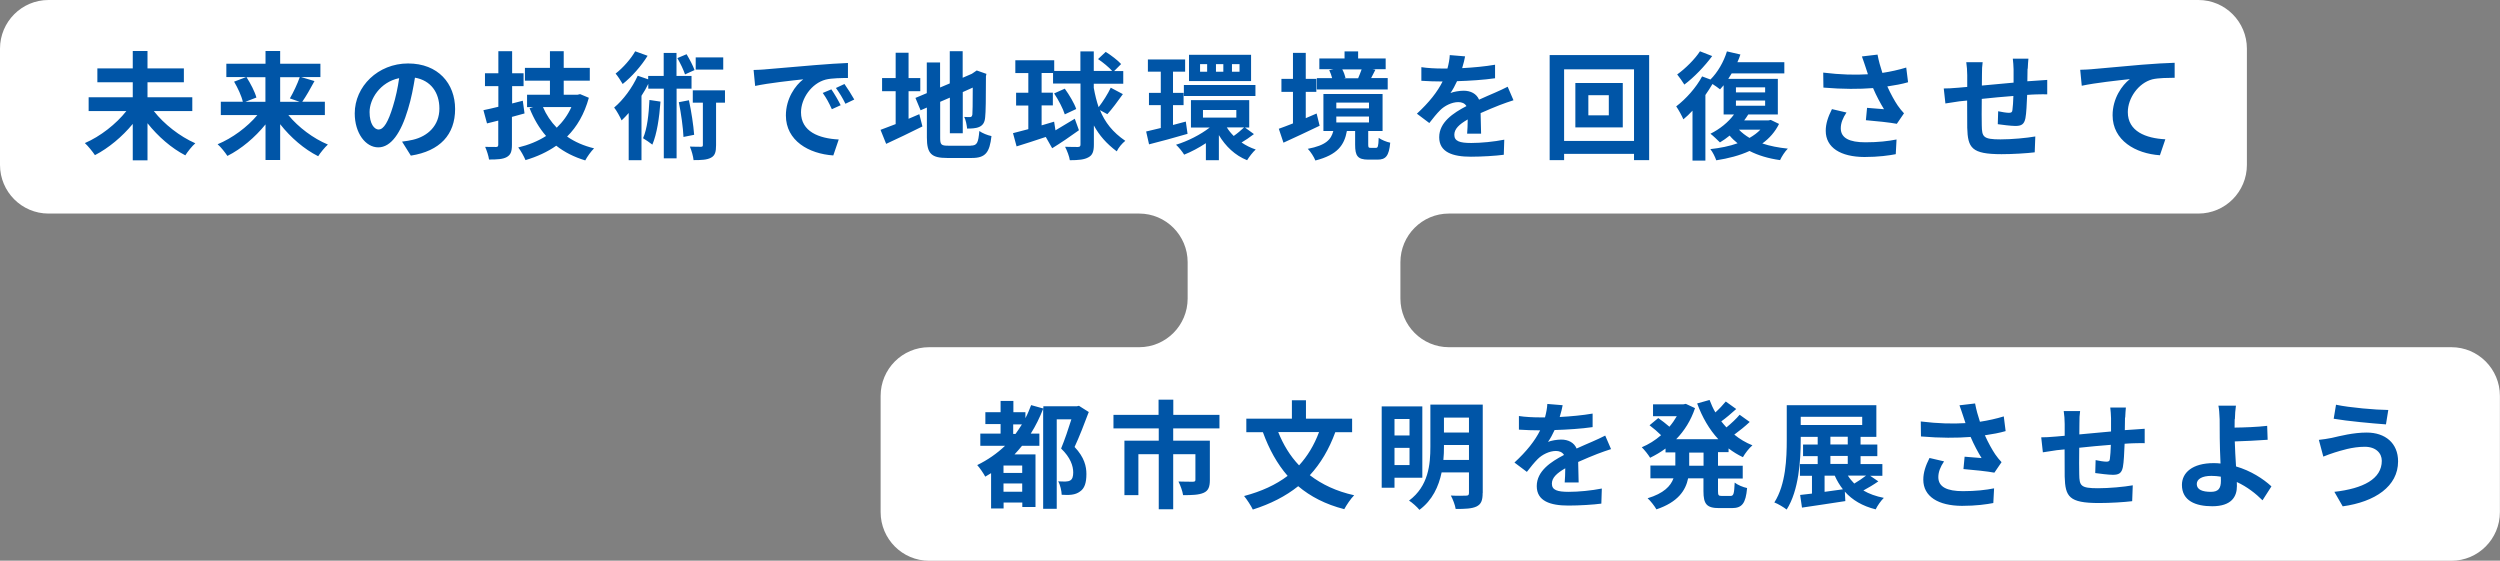 <svg width="544" height="122" viewBox="0 0 544 122" fill="none" xmlns="http://www.w3.org/2000/svg">
<rect x="0" y="0" width="544" height="122" fill="#808080" stroke="none"/>
<g clip-path="url(#clip0_897_439)">
<path d="M533.449 75.551H315.279C309.455 75.551 304.729 70.807 304.729 64.961V57.06C304.729 51.215 309.455 46.47 315.279 46.47H478.374C484.198 46.47 488.925 41.726 488.925 35.88V10.59C488.925 4.744 484.198 0 478.374 0H10.551C4.727 0 0 4.744 0 10.59V35.88C0 41.726 4.727 46.47 10.551 46.47H247.881C253.705 46.47 258.432 51.215 258.432 57.06V64.961C258.432 70.807 253.705 75.551 247.881 75.551H202.175C196.351 75.551 191.624 80.296 191.624 86.141V111.431C191.624 117.277 196.351 122.021 202.175 122.021H533.428C539.252 122.021 543.979 117.277 543.979 111.431V86.141C543.979 80.296 539.252 75.551 533.428 75.551H533.449Z" fill="white"/>
<path d="M33.489 24.187C35.684 27.004 39.123 29.694 42.5 31.177C41.782 31.791 40.833 32.998 40.326 33.803C37.33 32.257 34.397 29.715 32.096 26.814V34.883H28.889V26.962C26.589 29.758 23.635 32.215 20.659 33.761C20.153 32.998 19.161 31.77 18.465 31.134C21.82 29.694 25.281 26.983 27.496 24.166H19.288V21.158H28.889V17.897H21.187V14.889H28.889V11.098H32.096V14.889H40.01V17.897H32.096V21.158H41.845V24.166H33.489V24.187ZM62.757 25.056C64.931 27.703 68.18 30.139 71.346 31.452C70.67 32.066 69.7 33.252 69.235 33.994C66.197 32.469 63.242 29.927 60.964 27.025V34.82H57.777V27.068C55.477 29.906 52.523 32.405 49.484 33.93C48.999 33.189 48.07 32.003 47.353 31.389C50.539 30.075 53.81 27.661 56.005 25.035H48.049V22.133H52.839C52.565 20.904 51.742 19.125 50.94 17.77L53.557 16.774H49.252V13.872H57.777V11.098H60.964V13.872H69.721V16.774H65.522L68.433 17.642C67.547 19.294 66.577 20.989 65.775 22.133H70.691V25.035H62.778L62.757 25.056ZM53.641 16.795C54.528 18.172 55.456 19.972 55.794 21.222L53.388 22.154H57.756V16.795H53.62H53.641ZM60.964 16.795V22.154H65.205L63.074 21.413C63.812 20.163 64.72 18.257 65.226 16.795H60.942H60.964ZM89.387 33.846L87.488 30.817C88.459 30.711 89.155 30.563 89.852 30.414C93.101 29.652 95.612 27.322 95.612 23.615C95.612 20.099 93.713 17.494 90.295 16.901C89.936 19.061 89.514 21.391 88.775 23.785C87.256 28.91 85.083 32.066 82.318 32.066C79.554 32.066 77.191 28.974 77.191 24.674C77.191 18.807 82.255 13.809 88.797 13.809C95.338 13.809 99.031 18.172 99.031 23.721C99.031 29.271 95.76 32.871 89.387 33.867V33.846ZM82.424 28.169C83.479 28.169 84.471 26.559 85.505 23.149C86.096 21.264 86.56 19.104 86.855 17.007C82.677 17.875 80.419 21.582 80.419 24.378C80.419 26.941 81.432 28.19 82.424 28.19V28.169ZM114.097 24.696C113.211 24.95 112.304 25.204 111.396 25.437V31.516C111.396 32.998 111.122 33.697 110.257 34.184C109.413 34.65 108.21 34.714 106.416 34.714C106.311 33.952 105.931 32.765 105.572 31.96C106.564 31.982 107.598 31.982 107.936 31.982C108.294 31.982 108.421 31.855 108.421 31.473V26.242L105.973 26.856L105.193 23.975C106.121 23.764 107.218 23.552 108.442 23.234V18.744H105.53V15.948H108.442V11.14H111.439V15.948H113.929V18.744H111.439V22.514L113.76 21.921L114.14 24.696H114.097ZM128.13 21.285C127.159 24.802 125.556 27.576 123.403 29.715C125.07 30.88 127.012 31.727 129.27 32.278C128.636 32.892 127.771 34.1 127.349 34.905C124.901 34.163 122.812 33.104 121.04 31.706C119.077 33.083 116.841 34.1 114.351 34.841C114.013 34.036 113.317 32.765 112.768 32.088C114.984 31.558 117.052 30.732 118.824 29.588C117.347 27.894 116.165 25.882 115.237 23.552L115.997 23.319H114.688V20.608H119.668V17.558H114.224V14.762H119.668V11.14H122.665V14.762H128.341V17.558H122.665V20.608H125.703L126.231 20.481L128.151 21.285H128.13ZM118.149 23.298C118.866 24.971 119.879 26.496 121.145 27.788C122.454 26.538 123.572 25.013 124.332 23.298H118.149ZM147.227 19.294V34.46H144.442V19.294H141.065V18.257C140.643 19.125 140.137 20.015 139.588 20.841V34.862H136.803V24.59C136.296 25.183 135.769 25.712 135.262 26.199C134.988 25.564 134.165 24.039 133.638 23.404C135.642 21.73 137.584 19.083 138.765 16.477L141.044 17.261V16.52H144.42V11.521H147.206V16.52H150.477V19.294H147.206H147.227ZM140.918 12.136C139.567 14.338 137.457 16.732 135.494 18.278C135.136 17.642 134.397 16.52 133.954 16.012C135.579 14.762 137.33 12.75 138.217 11.161L140.918 12.136ZM143.724 22.09C143.471 25.628 142.943 29.143 141.952 31.473C141.53 31.113 140.474 30.414 139.926 30.075C140.833 28.042 141.171 24.865 141.319 21.752L143.724 22.111V22.09ZM149.063 16.202C148.767 15.27 148.05 13.766 147.396 12.644L149.4 11.797C150.055 12.898 150.814 14.317 151.131 15.249L149.084 16.181L149.063 16.202ZM149.907 21.794C150.434 24.23 150.899 27.28 151.046 29.334L148.725 29.8C148.641 27.767 148.198 24.653 147.712 22.239L149.907 21.815V21.794ZM157.757 22.345H155.815V31.6C155.815 33.02 155.604 33.846 154.718 34.312C153.832 34.799 152.587 34.841 150.92 34.841C150.835 33.994 150.498 32.786 150.118 31.897C151.152 31.939 152.228 31.939 152.523 31.939C152.861 31.939 152.946 31.855 152.946 31.537V22.345H150.751V19.655H157.757V22.345ZM157.377 15.143H151.384V12.496H157.377V15.143ZM166.408 15.101C168.54 14.931 172.718 14.55 177.339 14.169C179.956 13.936 182.699 13.788 184.514 13.703V16.965C183.163 16.986 180.99 16.986 179.66 17.325C176.6 18.13 174.3 21.413 174.3 24.441C174.3 28.635 178.204 30.139 182.509 30.351L181.327 33.824C176.01 33.464 171.009 30.626 171.009 25.119C171.009 21.455 173.055 18.574 174.786 17.261C172.401 17.515 167.252 18.066 164.319 18.701L163.982 15.228C164.995 15.207 165.986 15.143 166.472 15.101H166.408ZM182.931 22.895L181.011 23.764C180.378 22.366 179.85 21.37 179.027 20.227L180.905 19.443C181.538 20.354 182.446 21.9 182.931 22.895ZM185.864 21.667L183.965 22.578C183.29 21.201 182.699 20.269 181.897 19.146L183.754 18.278C184.387 19.167 185.337 20.671 185.885 21.646L185.864 21.667ZM197.723 25.839C198.504 25.5 199.285 25.183 200.044 24.844L200.72 27.513C198.04 28.868 195.149 30.224 192.828 31.304L191.604 28.254C192.511 27.915 193.629 27.491 194.896 27.004V19.845H191.941V16.986H194.896V11.479H197.702V16.986H200.255V19.845H197.702V25.839H197.723ZM211.228 31.685C212.621 31.685 212.874 31.092 213.106 28.508C213.739 28.974 214.9 29.44 215.744 29.61C215.343 33.168 214.457 34.375 211.481 34.375H206.101C202.682 34.375 201.69 33.443 201.69 29.927V23.404L200.319 23.997L199.2 21.307L201.669 20.269V13.597H204.56V19.04L206.67 18.151V11.14H209.477V16.922L211.481 16.054L212.009 15.694L212.537 15.334L214.647 16.075L214.541 16.583C214.541 21.413 214.499 24.463 214.372 25.5C214.288 26.665 213.845 27.28 213.085 27.619C212.347 27.957 211.27 27.979 210.447 27.979C210.363 27.195 210.152 26.072 209.814 25.437C210.236 25.479 210.806 25.479 211.038 25.479C211.334 25.479 211.503 25.373 211.587 24.929C211.629 24.526 211.671 22.662 211.671 19.061L209.498 20.036V28.995H206.691V21.243L204.581 22.154V30.012C204.581 31.494 204.813 31.706 206.354 31.706H211.228V31.685ZM239.315 23.869C240.454 26.665 242.121 28.762 244.864 30.647C244.189 31.177 243.366 32.13 243.007 32.935C240.749 31.24 239.188 29.44 238.027 27.301V31.452C238.027 32.956 237.732 33.761 236.846 34.227C235.959 34.735 234.693 34.862 232.794 34.862C232.689 34.057 232.182 32.744 231.76 31.939C233.026 31.982 234.187 31.982 234.567 31.982C234.968 31.96 235.115 31.833 235.115 31.452V18.172H229.144V15.884H226.654V20.163H229.101V22.938H226.654V27.28C227.561 27.004 228.468 26.75 229.376 26.475L229.671 28.36C230.958 27.597 232.435 26.708 233.87 25.839L234.778 28.339C232.879 29.715 230.747 31.156 228.954 32.257L227.561 29.8C225.303 30.563 223.066 31.283 221.209 31.855L220.429 28.974C221.357 28.741 222.497 28.445 223.763 28.106V22.959H221.104V20.184H223.763V15.906H220.935V13.11H229.397V15.44H235.094V11.182H238.006V15.44H242.016C241.298 14.635 240.011 13.576 238.935 12.856L240.602 11.288C241.762 12.008 243.261 13.152 243.957 13.936L242.438 15.461H244.421V18.214H238.006V19.125C238.281 20.671 238.639 22.069 239.061 23.319C239.99 22.133 241.087 20.396 241.699 19.083L244.337 20.481C243.239 22.027 241.952 23.764 240.96 24.844L239.293 23.933L239.315 23.869ZM231.697 24.886C231.317 23.658 230.325 21.73 229.376 20.332L231.697 19.294C232.689 20.671 233.765 22.472 234.187 23.721L231.697 24.886ZM258.411 29.122C255.521 29.97 252.461 30.796 250.034 31.41L249.401 28.614C250.308 28.402 251.406 28.148 252.587 27.852V22.874H250.013V20.205H252.587V15.588H249.781V12.94H257.884V15.588H255.246V20.205H257.546V22.874H255.246V27.195L258.032 26.454L258.411 29.122ZM272.845 29.186C271.959 29.864 270.967 30.541 270.165 31.007C271.094 31.643 272.149 32.172 273.246 32.532C272.634 33.062 271.811 34.142 271.368 34.862C268.751 33.824 266.683 31.833 265.227 29.398V34.862H262.4V31.156C260.859 32.172 259.213 33.041 257.673 33.655C257.293 33.02 256.491 32.024 255.9 31.494C258.433 30.732 261.218 29.313 263.244 27.746H259.15V21.794H271.832V27.746H270.904L272.866 29.186H272.845ZM257.61 18.49H273.183V20.883H257.61V18.49ZM272.233 17.642H258.728V11.924H272.233V17.642ZM262.674 13.957H261.134V15.609H262.674V13.957ZM261.767 25.585H269.026V23.933H261.767V25.585ZM266.198 13.957H264.594V15.609H266.198V13.957ZM266.958 27.724C267.359 28.381 267.865 28.995 268.456 29.588C269.216 29.059 270.123 28.296 270.714 27.724H266.958ZM269.722 13.957H268.076V15.609H269.722V13.957ZM287.152 27.364C284.493 28.656 281.581 29.991 279.281 31.05L278.268 28.021C279.133 27.724 280.188 27.301 281.349 26.856V19.994H278.838V17.155H281.349V11.5H284.134V17.155H286.434V19.994H284.134V25.712C284.915 25.373 285.696 25.035 286.498 24.696L287.152 27.364ZM299.412 32.172C299.813 32.172 299.939 31.918 300.003 29.991C300.551 30.414 301.733 30.901 302.514 31.05C302.24 33.973 301.522 34.735 299.75 34.735H297.766C295.382 34.735 294.875 33.888 294.875 31.473V28.508H293.081C292.533 31.558 291.056 33.697 286.223 34.926C285.949 34.184 285.168 32.977 284.577 32.384C288.545 31.622 289.663 30.351 290.127 28.508H287.975V20.459H300.847V28.508H297.724V31.452C297.724 32.088 297.808 32.172 298.251 32.172H299.391H299.412ZM302.007 19.464H286.54V17.007H289.874C289.747 16.456 289.494 15.779 289.241 15.27L290.169 15.058H287.089V12.729H292.575V11.182H295.529V12.729H301.522V15.058H298.652L299.285 15.185C298.948 15.863 298.631 16.477 298.357 16.986H301.965V19.443L302.007 19.464ZM290.781 23.594H297.893V22.323H290.781V23.594ZM290.781 26.644H297.893V25.352H290.781V26.644ZM292.069 15.08C292.406 15.694 292.659 16.393 292.786 16.944L292.448 17.028H295.656H295.529C295.782 16.435 296.078 15.715 296.289 15.101H292.069V15.08ZM318.171 14.825C320.577 14.698 323.109 14.465 325.325 14.084V17.028C322.898 17.388 319.775 17.579 317.053 17.664C316.631 18.596 316.124 19.527 315.618 20.248C316.272 19.951 317.644 19.739 318.488 19.739C320.028 19.739 321.294 20.396 321.843 21.688C323.151 21.074 324.227 20.65 325.261 20.184C326.253 19.761 327.139 19.337 328.068 18.871L329.334 21.815C328.532 22.048 327.182 22.556 326.317 22.874C325.177 23.34 323.742 23.891 322.181 24.611C322.202 26.03 322.265 27.915 322.286 29.08H319.247C319.332 28.317 319.353 27.089 319.374 25.988C317.475 27.089 316.462 28.063 316.462 29.334C316.462 30.732 317.644 31.113 320.134 31.113C322.286 31.113 325.093 30.838 327.329 30.393L327.224 33.676C325.557 33.909 322.434 34.1 320.07 34.1C316.103 34.1 313.17 33.125 313.17 29.864C313.17 26.602 316.209 24.59 319.1 23.086C318.72 22.45 318.045 22.217 317.327 22.217C315.913 22.217 314.331 23.022 313.381 23.975C312.622 24.738 311.883 25.649 311.018 26.771L308.317 24.738C310.976 22.281 312.769 20.015 313.909 17.727H313.571C312.537 17.727 310.68 17.685 309.288 17.579V14.614C310.575 14.825 312.453 14.91 313.74 14.91H314.964C315.238 13.893 315.428 12.898 315.47 11.987L318.804 12.263C318.678 12.898 318.509 13.745 318.171 14.804V14.825ZM358.855 11.987V34.841H355.563V33.486H340.349V34.841H337.205V11.987H358.834H358.855ZM355.563 30.669V15.08H340.349V30.669H355.563ZM353.116 18.066V27.724H342.797V18.066H353.116ZM350.077 20.714H345.625V25.098H350.077V20.714ZM387.131 26.941C386.266 28.699 385.021 30.097 383.481 31.219C385.127 31.77 386.984 32.13 389.031 32.342C388.419 32.935 387.68 34.079 387.342 34.841C384.789 34.481 382.595 33.824 380.695 32.85C378.543 33.846 376.053 34.481 373.458 34.883C373.204 34.142 372.677 33.062 372.17 32.448C374.302 32.215 376.327 31.812 378.1 31.177C377.467 30.669 376.876 30.118 376.37 29.504C375.694 30.054 374.977 30.563 374.259 30.986C373.774 30.499 372.782 29.546 372.191 29.101C374.175 28.127 376.095 26.602 377.319 24.907H375.061V18.553C374.808 18.85 374.534 19.167 374.281 19.443C373.901 19.146 373.247 18.659 372.635 18.278C372.17 19.061 371.643 19.888 371.094 20.671V34.947H368.288V24.081C367.634 24.802 366.979 25.395 366.304 25.966C366.03 25.31 365.207 23.785 364.743 23.149C366.853 21.54 369.068 19.083 370.377 16.626L372.191 17.304C373.753 15.757 375.082 13.47 375.779 11.182L378.712 11.86C378.543 12.411 378.311 12.983 378.058 13.533H388.271V15.969H376.813C376.581 16.372 376.327 16.774 376.074 17.155H386.857V24.907H380.421C380.147 25.331 379.872 25.776 379.535 26.199H384.81L385.317 26.093L387.11 26.962L387.131 26.941ZM372.571 12.199C370.968 14.381 368.625 16.838 366.515 18.405C366.135 17.791 365.397 16.732 364.954 16.202C366.747 14.931 368.857 12.813 369.913 11.161L372.571 12.199ZM377.741 20.099H384.093V18.998H377.741V20.099ZM377.741 23.001H384.093V21.879H377.741V23.001ZM378.395 28.212C379.028 28.889 379.809 29.482 380.695 30.012C381.603 29.482 382.426 28.889 383.059 28.212H378.395ZM405.131 12.284L408.55 11.881C408.803 13.237 409.183 14.592 409.605 15.863C411.419 15.588 413.192 15.185 414.796 14.698L415.197 17.897C413.909 18.278 412.285 18.574 410.681 18.807C411.419 20.459 412.306 22.027 412.939 22.959C413.361 23.594 413.846 24.145 414.31 24.653L412.749 26.941C411.335 26.665 408.149 26.326 406.017 26.157L406.271 23.467C407.516 23.573 409.183 23.721 409.963 23.764C409.204 22.535 408.296 20.862 407.579 19.167C404.561 19.4 401.101 19.422 396.775 19.061L396.733 15.8C400.531 16.266 403.76 16.329 406.461 16.16C406.249 15.567 406.102 15.037 405.954 14.614C405.743 14.021 405.469 13.11 405.152 12.284H405.131ZM400.552 27.915C400.552 30.054 402.451 30.965 405.912 30.965C408.676 30.965 410.892 30.711 412.686 30.351L412.517 33.549C411.082 33.824 408.803 34.163 405.701 34.163C400.531 34.142 397.281 32.13 397.281 28.466C397.281 26.919 397.767 25.458 398.632 23.742L401.797 24.484C400.995 25.67 400.552 26.792 400.552 27.915ZM441.194 14.931C441.173 15.927 441.173 16.838 441.152 17.685C441.827 17.642 442.46 17.579 443.051 17.558C443.768 17.515 444.739 17.452 445.477 17.388V20.523C445.055 20.502 443.705 20.523 443.051 20.544C442.502 20.565 441.827 20.587 441.109 20.65C441.025 22.578 440.941 24.674 440.73 25.733C440.455 27.089 439.822 27.407 438.535 27.407C437.628 27.407 435.602 27.152 434.716 27.025L434.8 24.208C435.581 24.378 436.615 24.547 437.121 24.547C437.628 24.547 437.86 24.441 437.902 23.954C438.007 23.276 438.071 22.09 438.113 20.883C435.855 21.052 433.386 21.285 431.234 21.518C431.213 23.848 431.192 26.199 431.234 27.28C431.276 29.779 431.508 30.33 435.306 30.33C437.775 30.33 440.983 30.033 442.882 29.694L442.755 33.147C441.067 33.358 437.944 33.549 435.539 33.549C428.976 33.549 428.195 32.172 428.069 27.788C428.047 26.686 428.047 24.23 428.047 21.879C427.372 21.963 426.781 22.006 426.359 22.048C425.557 22.154 423.975 22.408 423.321 22.514L422.962 19.252C423.701 19.252 424.861 19.21 426.148 19.083C426.613 19.04 427.267 18.977 428.069 18.913V16.35C428.069 15.313 427.984 14.444 427.858 13.533H431.424C431.297 14.402 431.276 15.101 431.276 16.181C431.276 16.774 431.255 17.621 431.255 18.617C433.407 18.405 435.855 18.193 438.155 17.981V15.101C438.155 14.465 438.05 13.279 437.986 12.771H441.384C441.341 13.173 441.257 14.296 441.236 14.974L441.194 14.931ZM455.142 15.058C457.252 14.889 461.409 14.508 466.052 14.084C468.668 13.872 471.432 13.703 473.205 13.661V16.922C471.854 16.944 469.681 16.944 468.352 17.261C465.292 18.066 463.013 21.37 463.013 24.399C463.013 28.572 466.917 30.097 471.179 30.308L469.997 33.782C464.701 33.422 459.7 30.563 459.7 25.077C459.7 21.413 461.747 18.532 463.456 17.219C461.072 17.473 455.923 18.024 452.99 18.659L452.652 15.185C453.665 15.164 454.657 15.101 455.163 15.058H455.142ZM236.888 89.72C235.98 92.156 234.862 95.036 233.828 97.26C235.98 99.526 236.402 101.517 236.402 103.148C236.402 105.055 236.002 106.304 234.989 106.961C234.524 107.321 233.891 107.554 233.216 107.639C232.625 107.723 231.802 107.723 231.022 107.66C231 106.855 230.726 105.542 230.262 104.737C230.874 104.779 231.401 104.779 231.866 104.779C232.245 104.779 232.625 104.695 232.879 104.546C233.364 104.271 233.533 103.657 233.533 102.809C233.533 101.412 232.942 99.548 230.895 97.599C231.655 95.778 232.52 93.215 233.132 91.245H229.945V110.71H226.991V88.957C226.231 90.885 225.345 92.706 224.29 94.358H226.168V97.006H222.391C221.863 97.663 221.336 98.256 220.766 98.87H225.324V110.329H222.454V109.354H218.382V110.646H215.66V102.958C215.238 103.233 214.794 103.487 214.393 103.72C214.056 103.085 213.212 101.814 212.642 101.2C214.9 100.098 216.926 98.7 218.698 97.006H213.317V94.358H217.728V92.283H214.415V89.699H217.728V87.242H220.513V89.699H223.13V90.991C223.615 90.101 223.995 89.127 224.375 88.153L227.033 88.894V88.407H234.313L234.778 88.301L236.951 89.677L236.888 89.72ZM222.433 101.306H218.361V102.915H222.433V101.306ZM222.433 107.003V105.203H218.361V107.003H222.433ZM220.977 94.422C221.463 93.765 221.906 93.066 222.37 92.346H220.471V94.422H220.977ZM255.288 93.215V95.883H263.265V104.462C263.265 105.902 262.969 106.77 261.914 107.236C260.859 107.702 259.403 107.745 257.441 107.745C257.314 106.876 256.85 105.584 256.428 104.779C257.694 104.822 259.192 104.822 259.593 104.822C259.994 104.822 260.121 104.695 260.121 104.419V98.828H255.288V110.816H252.144V98.828H247.713V107.745H244.674V95.883H252.144V93.215H242.29V90.271H252.102V86.966H255.31V90.271H265.354V93.215H255.246H255.288ZM290.57 94.019C289.199 97.769 287.363 100.861 285.021 103.403C287.637 105.415 290.824 106.918 294.664 107.766C293.926 108.507 292.976 109.926 292.512 110.795C288.439 109.757 285.147 108.041 282.488 105.796C279.724 107.999 276.474 109.651 272.613 110.879C272.254 110.096 271.326 108.676 270.714 107.935C274.47 106.94 277.614 105.499 280.188 103.551C277.909 100.924 276.158 97.769 274.807 94.041H271.199V91.097H281.117V87.094H284.177V91.097H294.221V94.041H290.57V94.019ZM278.141 94.019C279.239 96.752 280.716 99.209 282.678 101.263C284.493 99.272 285.949 96.9 287.025 94.019H278.141ZM303.442 103.953V106.135H300.657V88.428H309.499V103.953H303.442ZM303.442 91.181V94.761H306.713V91.181H303.442ZM306.713 101.2V97.451H303.442V101.2H306.713ZM322.624 107.3C322.624 108.909 322.286 109.714 321.315 110.201C320.303 110.689 318.868 110.752 316.757 110.752C316.631 109.905 316.124 108.592 315.702 107.829C317.074 107.914 318.614 107.872 319.036 107.85C319.501 107.85 319.648 107.702 319.648 107.257V102.788H313.698C313.065 105.838 311.693 108.867 308.865 110.943C308.401 110.35 307.241 109.312 306.608 108.931C310.849 105.775 311.25 101.051 311.25 97.197V88.047H322.645V107.279L322.624 107.3ZM319.648 100.098V96.837H314.204V97.218C314.204 98.129 314.183 99.103 314.078 100.077H319.648V100.098ZM314.204 90.864V94.125H319.648V90.864H314.204ZM339.4 90.737C341.805 90.609 344.337 90.376 346.553 89.995V92.939C344.126 93.299 341.003 93.49 338.281 93.575C337.859 94.507 337.353 95.439 336.846 96.159C337.5 95.862 338.872 95.65 339.716 95.65C341.256 95.65 342.523 96.307 343.071 97.599C344.38 96.985 345.456 96.561 346.49 96.095C347.481 95.672 348.368 95.248 349.296 94.782L350.562 97.726C349.76 97.959 348.41 98.468 347.545 98.785C346.405 99.251 344.97 99.802 343.409 100.522C343.43 101.941 343.493 103.826 343.514 104.991H340.476C340.56 104.229 340.581 103 340.602 101.899C338.703 103 337.69 103.974 337.69 105.245C337.69 106.643 338.872 107.024 341.362 107.024C343.514 107.024 346.321 106.749 348.558 106.304L348.452 109.587C346.785 109.82 343.662 110.011 341.299 110.011C337.332 110.011 334.398 109.037 334.398 105.775C334.398 102.513 337.437 100.501 340.328 98.997C339.948 98.362 339.273 98.129 338.555 98.129C337.142 98.129 335.559 98.933 334.609 99.886C333.85 100.649 333.111 101.56 332.246 102.682L329.545 100.649C332.204 98.192 333.998 95.926 335.137 93.638H334.799C333.765 93.638 331.908 93.596 330.516 93.49V90.525C331.803 90.737 333.681 90.821 334.968 90.821H336.192C336.466 89.805 336.656 88.809 336.699 87.898L340.033 88.174C339.906 88.809 339.737 89.656 339.4 90.715V90.737ZM373.837 98.489V101.348H379.218V104.123H373.837V106.855C373.837 107.766 373.943 107.914 374.639 107.914H376.581C377.235 107.914 377.361 107.406 377.467 105.012C378.1 105.521 379.324 106.029 380.168 106.198C379.872 109.545 379.071 110.562 376.855 110.562H374.091C371.347 110.562 370.672 109.672 370.672 106.855V104.08H367.338C366.789 106.749 365.101 109.27 360.438 110.837C360.058 110.159 359.151 108.973 358.518 108.422C362.02 107.363 363.54 105.775 364.152 104.08H359.13V101.306H364.553V98.446H362.421V97.599C361.366 98.383 360.227 99.039 359.066 99.611C358.665 98.933 357.821 97.874 357.252 97.324C358.729 96.71 360.164 95.82 361.451 94.697C360.797 94.041 359.784 93.172 358.94 92.537L360.839 90.969C361.598 91.499 362.569 92.24 363.265 92.855C363.877 92.135 364.405 91.372 364.869 90.567H359.699V87.983H366.304L366.832 87.877L368.836 88.809C367.95 91.478 366.515 93.744 364.743 95.566H373.901C371.917 93.427 370.419 90.8 369.301 87.792L372.002 87.03C372.36 87.962 372.761 88.894 373.268 89.741C374.112 88.979 374.935 88.089 375.526 87.369L377.804 89C376.77 89.932 375.61 90.927 374.555 91.69C374.914 92.156 375.293 92.579 375.673 93.003C376.707 92.156 377.826 91.118 378.543 90.249L380.738 91.817C379.704 92.791 378.48 93.765 377.382 94.57C378.564 95.544 379.894 96.328 381.328 96.9C380.611 97.493 379.704 98.679 379.26 99.484C378.142 98.955 377.108 98.319 376.137 97.578V98.383H373.837V98.489ZM370.693 98.489H367.57V101.348H370.693V98.489ZM408.761 104.716C407.727 105.457 406.524 106.156 405.469 106.728C406.714 107.469 408.212 107.999 409.921 108.338C409.309 108.931 408.528 110.032 408.149 110.837C405.258 110.117 403.084 108.825 401.438 106.982L401.544 109.037C398.252 109.566 394.728 110.053 392.111 110.456L391.71 107.702C392.47 107.617 393.356 107.533 394.285 107.406V103.53H391.668V100.988H395.53V99.251H392.344V96.731H395.53V95.057H391.837V95.672C391.837 100.12 391.436 106.728 388.777 110.879C388.165 110.392 386.857 109.608 386.097 109.333C388.609 105.415 388.798 99.696 388.798 95.672V88.174H408.296V95.057H404.857V96.731H408.507V99.251H404.857V100.988H409.605V103.53H406.946L408.739 104.758L408.761 104.716ZM391.837 92.473H405.216V90.694H391.837V92.473ZM397.028 107.024C398.315 106.855 399.687 106.664 401.016 106.474C400.341 105.605 399.729 104.61 399.244 103.508H397.028V107.046V107.024ZM398.294 96.71H402.071V95.036H398.294V96.71ZM398.294 100.946H402.071V99.209H398.294V100.946ZM402.092 103.487C402.493 104.123 402.958 104.673 403.485 105.224C404.371 104.695 405.342 104.059 406.06 103.487H402.092ZM426.359 88.195L429.778 87.792C430.031 89.148 430.411 90.504 430.833 91.774C432.648 91.499 434.42 91.097 436.024 90.609L436.425 93.808C435.138 94.189 433.513 94.486 431.909 94.719C432.648 96.371 433.534 97.938 434.167 98.87C434.589 99.505 435.074 100.056 435.539 100.564L433.977 102.852C432.563 102.576 429.377 102.238 427.246 102.068L427.499 99.378C428.744 99.484 430.411 99.632 431.192 99.675C430.432 98.446 429.525 96.773 428.807 95.079C425.79 95.311 422.329 95.333 418.003 94.973L417.961 91.711C421.759 92.177 424.988 92.24 427.689 92.071C427.478 91.478 427.33 90.948 427.182 90.525C426.971 89.932 426.697 89.021 426.38 88.195H426.359ZM421.78 103.826C421.78 105.965 423.679 106.876 427.14 106.876C429.904 106.876 432.12 106.622 433.914 106.262L433.745 109.46C432.31 109.736 430.031 110.074 426.929 110.074C421.759 110.053 418.51 108.041 418.51 104.377C418.51 102.831 418.995 101.369 419.86 99.654L423.025 100.395C422.223 101.581 421.78 102.704 421.78 103.826ZM462.401 90.843C462.38 91.838 462.38 92.749 462.359 93.596C463.034 93.554 463.667 93.49 464.258 93.469C464.975 93.427 465.946 93.363 466.685 93.299V96.434C466.263 96.413 464.912 96.434 464.258 96.455C463.709 96.477 463.034 96.498 462.317 96.561C462.232 98.489 462.148 100.586 461.937 101.645C461.662 103 461.029 103.318 459.742 103.318C458.835 103.318 456.809 103.064 455.923 102.937L456.007 100.12C456.788 100.289 457.822 100.458 458.328 100.458C458.835 100.458 459.067 100.353 459.109 99.865C459.215 99.188 459.278 98.001 459.32 96.794C457.062 96.964 454.593 97.197 452.441 97.43C452.42 99.76 452.399 102.111 452.441 103.191C452.483 105.69 452.715 106.241 456.514 106.241C458.982 106.241 462.19 105.944 464.089 105.605L463.962 109.058C462.274 109.27 459.151 109.46 456.746 109.46C450.183 109.46 449.402 108.083 449.276 103.699C449.255 102.598 449.255 100.141 449.255 97.79C448.579 97.874 447.989 97.917 447.566 97.959C446.765 98.065 445.182 98.319 444.528 98.425L444.169 95.163C444.908 95.163 446.068 95.121 447.355 94.994C447.82 94.951 448.474 94.888 449.276 94.824V92.261C449.276 91.224 449.191 90.355 449.065 89.445H452.631C452.504 90.313 452.483 91.012 452.483 92.092C452.483 92.685 452.462 93.532 452.462 94.528C454.614 94.316 457.062 94.104 459.362 93.892V91.012C459.362 90.376 459.257 89.19 459.193 88.682H462.591C462.549 89.085 462.464 90.207 462.443 90.885L462.401 90.843ZM486.267 91.181C486.246 91.774 486.246 92.368 486.246 93.045C488.272 93.024 491.226 92.918 493.336 92.664L493.441 95.693C491.31 95.862 488.335 95.989 486.288 96.053C486.33 97.578 486.436 99.611 486.562 101.496C489.77 102.428 492.513 104.207 494.264 105.838L492.323 108.867C490.888 107.427 488.989 105.923 486.731 104.885C486.752 105.224 486.752 105.521 486.752 105.775C486.752 108.041 485.613 110.159 481.371 110.159C477.763 110.159 474.788 108.973 474.788 105.521C474.788 102.873 477.045 100.776 481.688 100.776C482.194 100.776 482.701 100.797 483.186 100.861C483.102 98.87 483.017 96.71 483.017 95.375C483.017 93.829 483.017 92.325 482.996 91.245C482.954 89.995 482.87 88.915 482.722 88.28H486.541C486.415 89.021 486.33 90.271 486.309 91.245L486.267 91.181ZM481.076 107.024C482.701 107.024 483.27 106.304 483.27 104.61C483.27 104.377 483.27 104.08 483.249 103.72C482.595 103.614 481.878 103.551 481.181 103.551C479.198 103.551 478.016 104.229 478.016 105.33C478.016 106.58 479.303 107.024 481.076 107.024ZM514.585 97.218C511.8 97.218 509.289 98.086 508.002 98.467C507.263 98.679 506.271 99.082 505.554 99.357L504.583 95.714C505.448 95.629 506.524 95.46 507.368 95.29C509.225 94.867 512.053 94.125 515.007 94.125C519.017 94.125 521.823 96.413 521.823 100.395C521.823 105.838 516.801 109.206 509.774 110.18L507.959 107.024C514.227 106.304 518.278 104.229 518.278 100.268C518.278 98.594 516.97 97.218 514.585 97.218ZM519.692 89.212L519.185 92.346C516.231 92.135 510.724 91.626 507.812 91.118L508.318 88.068C511.251 88.703 516.991 89.19 519.671 89.212H519.692Z" fill="#0055A7"/>
</g>
<defs>
<clipPath id="clip0_897_439">
<rect width="544" height="122" fill="white"/>
</clipPath>
</defs>
</svg>
